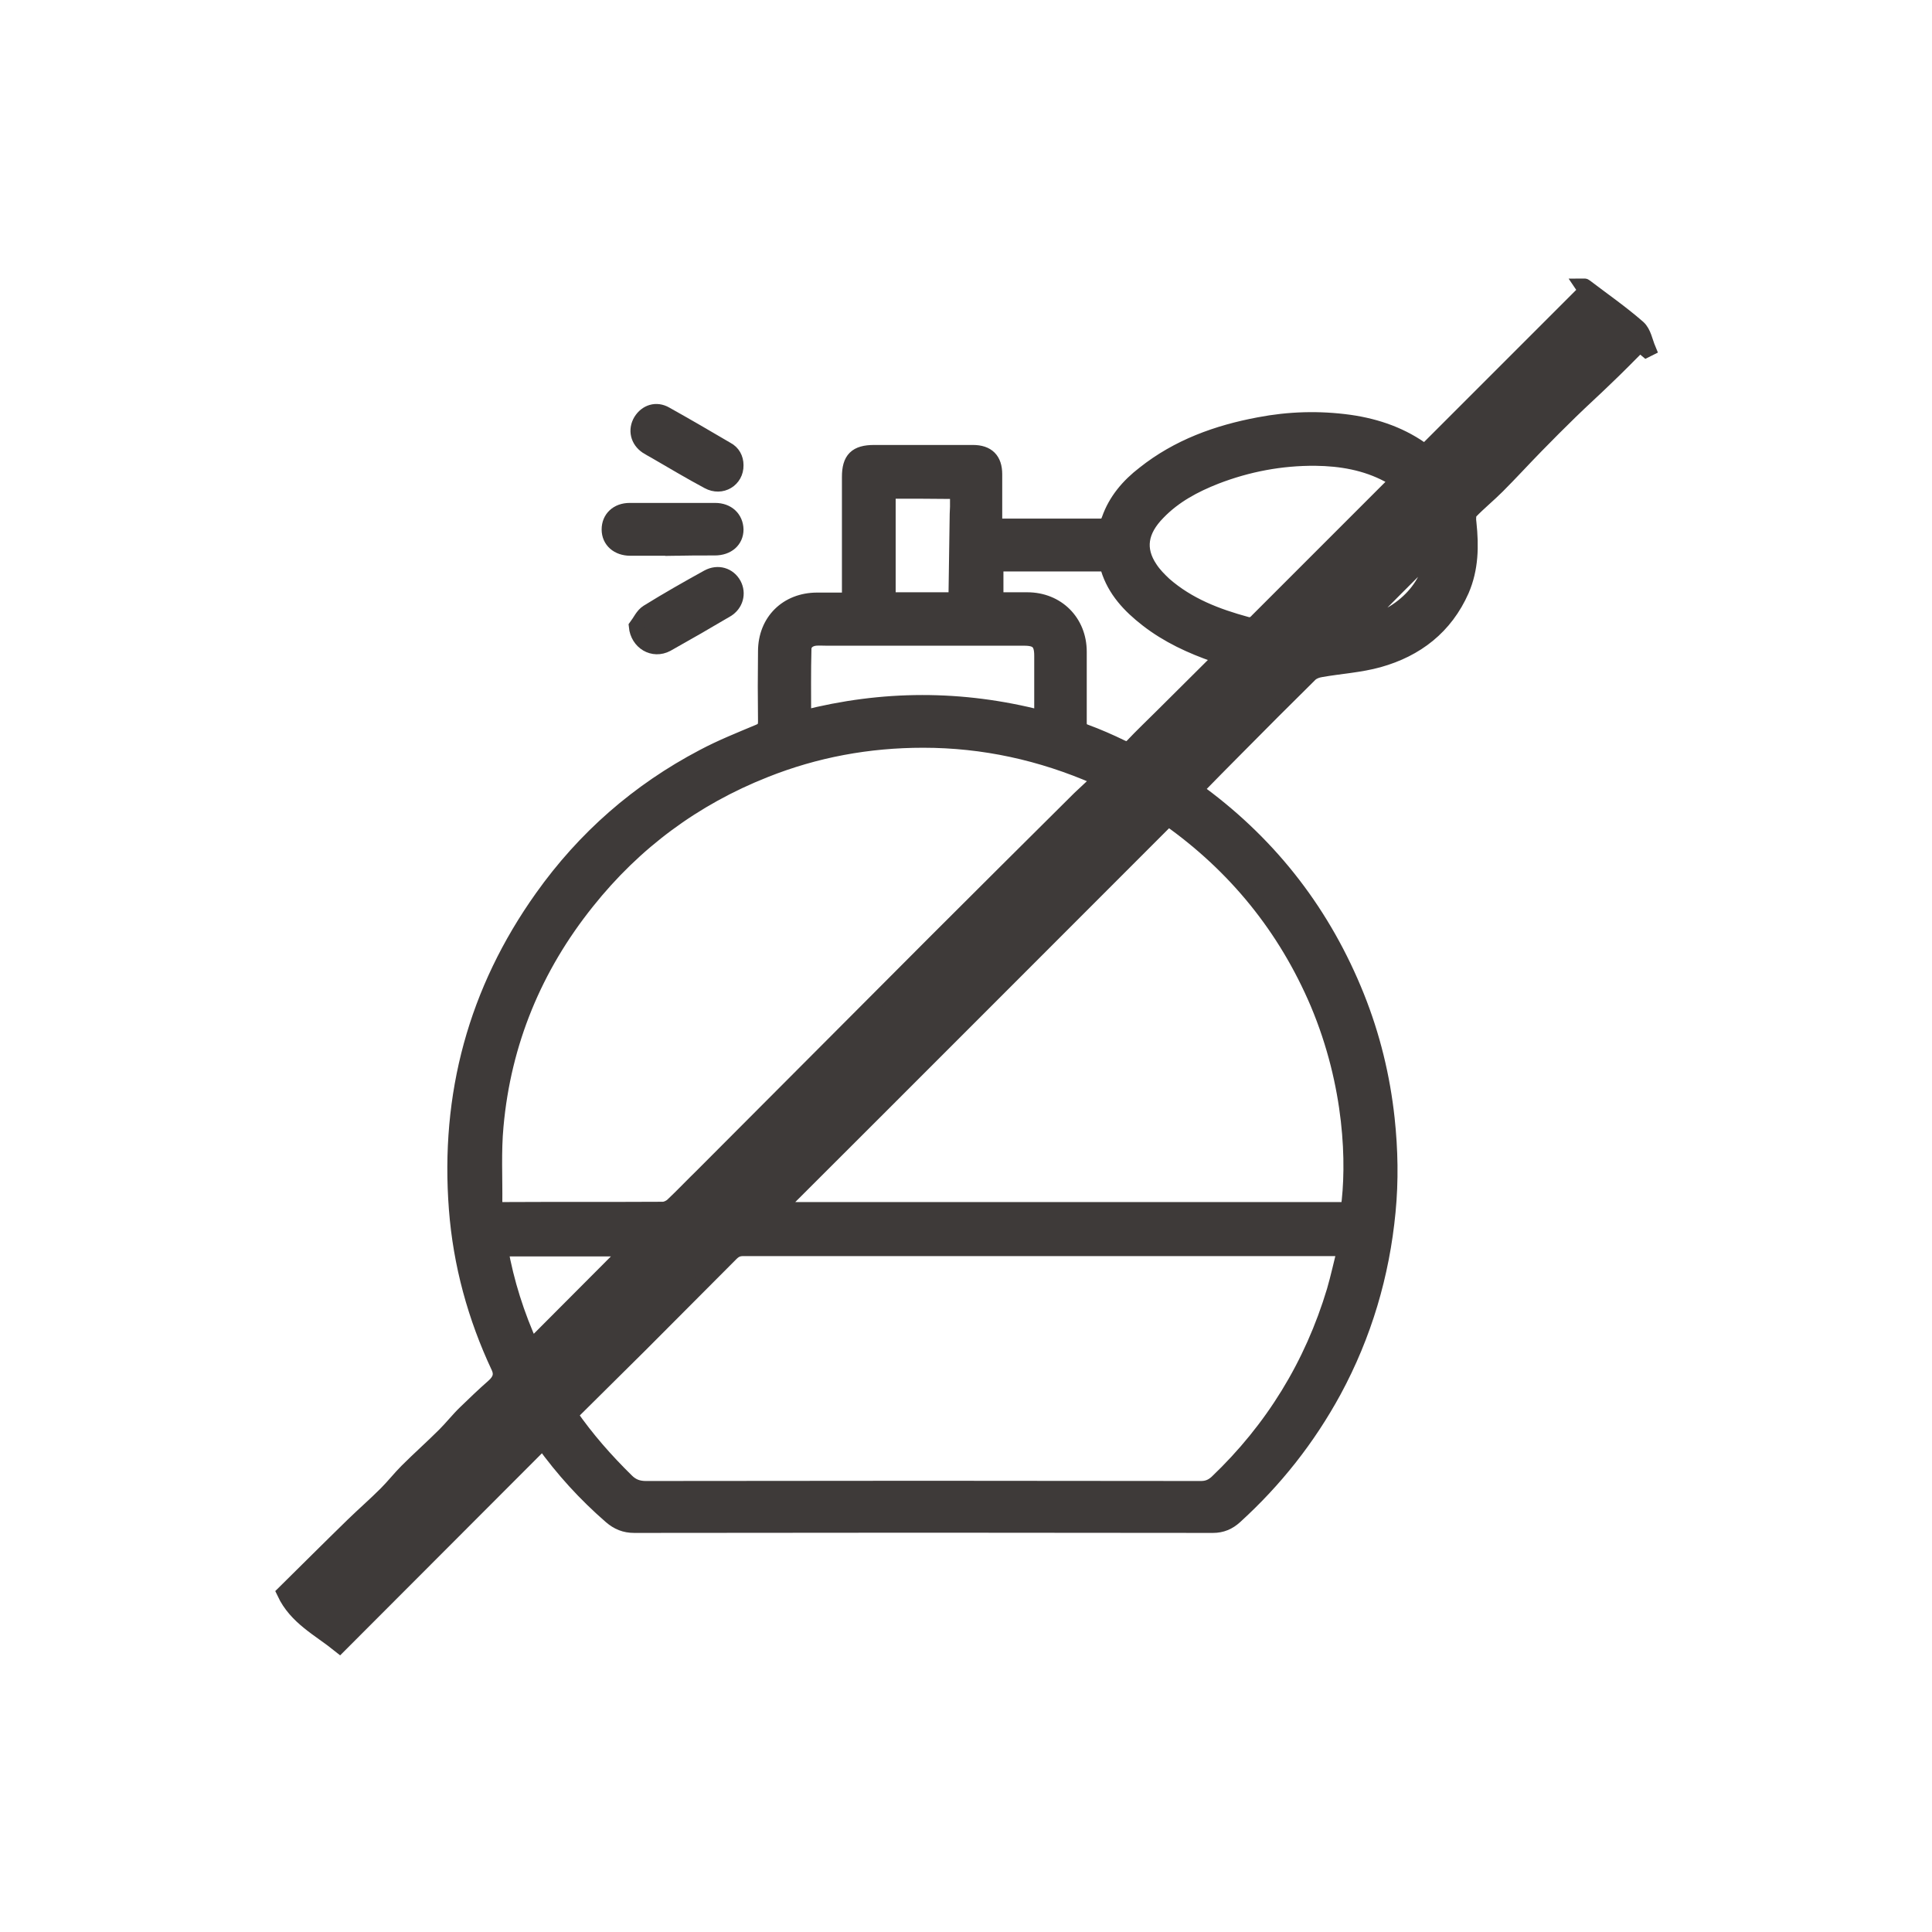 <svg xml:space="preserve" style="enable-background:new 0 0 64 64;" viewBox="0 0 64 64" y="0px" x="0px" xmlns:xlink="http://www.w3.org/1999/xlink" xmlns="http://www.w3.org/2000/svg" id="图层_1" version="1.1">
<style type="text/css">
	.st0{display:none;}
	.st1{display:inline;fill:#3E3A39;}
	.st2{display:inline;fill:#3E3A39;stroke:#3E3A39;stroke-width:0.75;stroke-miterlimit:10;}
	.st3{fill:#3E3A39;stroke:#3E3A39;stroke-width:0.5;stroke-miterlimit:10;}
	.st4{display:inline;fill:none;stroke:#3E3A39;stroke-width:2;stroke-miterlimit:10;}
	.st5{display:inline;fill:#3E3A39;stroke:#3E3A39;stroke-miterlimit:10;}
	.st6{display:inline;fill:#FFFFFF;}
</style>
<g class="st0">
	<path d="M54.81,31.22c0,3.75,0.01,7.49-0.01,11.24c-0.01,1.31-0.36,2.52-1.44,3.38c-0.43,0.34-0.94,0.62-1.45,0.82
		c-5.88,2.29-11.77,4.58-17.66,6.84c-1.9,0.73-3.75,0.37-5.61-0.29c-5.17-1.85-10.36-3.64-15.53-5.48c-1.07-0.38-2.12-0.83-2.85-1.8
		c-0.6-0.8-0.93-1.67-0.94-2.65C9.28,35.99,9.26,28.7,9.18,21.41c-0.02-2.14,1.09-3.47,2.84-4.12c4.98-1.86,9.93-3.77,14.91-5.64
		c1.38-0.52,2.78-1.01,4.21-1.35c1.78-0.43,3.55-0.11,5.29,0.39c4.78,1.39,9.56,2.76,14.33,4.16c1.08,0.32,2.12,0.74,2.91,1.58
		c0.94,1,1.12,2.26,1.13,3.54C54.82,23.72,54.81,27.47,54.81,31.22C54.81,31.22,54.81,31.22,54.81,31.22z M11.56,21.61
		c0,0.34,0,0.54,0,0.74c0,6.62,0.02,13.25-0.02,19.87c-0.01,1.72,0.69,2.87,2.31,3.43c5.42,1.88,10.84,3.75,16.26,5.62
		c1.32,0.45,2.63,0.38,3.94-0.1c2.32-0.87,4.66-1.71,6.98-2.6c3.12-1.2,6.24-2.43,9.35-3.65c1.11-0.43,1.93-1.15,2.13-2.37
		c0.09-0.55,0.12-1.11,0.11-1.66c-0.02-6.6-0.05-13.2-0.08-19.81c0-0.18-0.03-0.36-0.07-0.53c-0.17-0.73-0.45-0.87-1.15-0.61
		c-5.64,2.18-11.28,4.37-16.93,6.54c-2.67,1.02-5.38,1.57-8.19,0.57c-2.81-1-5.62-2.02-8.42-3.05
		C15.75,23.24,13.71,22.43,11.56,21.61z M12.63,19.56c0.41,0.19,0.6,0.29,0.81,0.37c4.1,1.53,8.21,3.04,12.29,4.6
		c2.16,0.82,4.32,1.08,6.51,0.26c5.98-2.23,11.94-4.49,17.91-6.75c0.29-0.11,0.55-0.32,0.82-0.48c-0.01-0.07-0.01-0.13-0.02-0.2
		c-0.73-0.27-1.44-0.59-2.18-0.81c-3.88-1.1-7.77-2.14-11.64-3.28c-2.97-0.88-5.88-0.93-8.78,0.19c-4.35,1.68-8.71,3.34-13.07,5.02
		C14.46,18.8,13.65,19.15,12.63,19.56z" class="st1"></path>
	<path d="M38.33,37.92c-0.1-0.47-0.09-0.95,0.03-1.42c0.24-0.92,0.45-1.86,0.83-2.74c0.85-2.02,2.08-3.83,3.58-5.45
		c0.65-0.7,1.55-0.69,2.09,0.07c1.66,2.34,3.38,4.66,4.09,7.51c0.56,2.23,0.13,4.3-1.38,6.04c-2.62,3.01-7.11,2.15-8.61-1.66
		C38.66,39.55,38.51,38.76,38.33,37.92z M43.78,31.02c-1.21,1.22-2.88,3.98-3.09,5.33c-0.22,1.38-0.05,2.66,0.7,3.83
		c1.05,1.64,3.25,1.78,4.5,0.3c0.64-0.75,0.98-1.64,1.01-2.63C46.97,35.07,45.22,33.14,43.78,31.02z" class="st1"></path>
	<path d="M30.61,38.39c0,2.59,0.02,5.17-0.02,7.75c-0.01,0.49-0.15,1.01-0.37,1.46c-0.32,0.65-1.07,0.64-1.42,0
		c-0.16-0.3-0.28-0.67-0.28-1.01c-0.04-5.33-0.05-10.65-0.07-15.98c0-0.83,0.33-1.18,1.09-1.22c0.74-0.03,1.05,0.26,1.05,1.04
		C30.61,33.09,30.61,35.74,30.61,38.39z" class="st1"></path>
	<path d="M23.03,41.37c0.11-0.65,0.15-1.32,0.35-1.95c0.08-0.27,0.47-0.6,0.73-0.61c0.27-0.01,0.71,0.26,0.81,0.52
		c0.65,1.62,0.81,3.3,0.26,4.99c-0.09,0.27-0.42,0.62-0.66,0.63c-0.28,0.02-0.77-0.22-0.85-0.46c-0.26-0.74-0.39-1.53-0.54-2.3
		c-0.05-0.26-0.01-0.53-0.01-0.8C23.09,41.38,23.06,41.37,23.03,41.37z" class="st1"></path>
</g>
<g class="st0">
	<path d="M42.83,54.67H21.17c-1.34,0-2.43-1.09-2.43-2.43V17.1c0-1.34,1.09-2.43,2.43-2.43h21.65
		c1.34,0,2.43,1.09,2.43,2.43v35.14C45.26,53.58,44.17,54.67,42.83,54.67L42.83,54.67z M21.17,16.16c-0.52,0-0.94,0.42-0.94,0.94
		v35.14c0,0.52,0.42,0.94,0.94,0.94h21.65c0.52,0,0.94-0.42,0.94-0.94V17.1c0-0.52-0.42-0.94-0.94-0.94H21.17z M21.17,16.16" class="st2"></path>
	<path d="M39.39,49.39H24.61c-1.34,0-2.43-1.09-2.43-2.43V22.39c0-1.34,1.09-2.43,2.43-2.43h14.78
		c1.34,0,2.43,1.09,2.43,2.43v24.56C41.82,48.3,40.73,49.38,39.39,49.39L39.39,49.39z M24.61,21.45c-0.52,0-0.94,0.42-0.94,0.94
		v24.56c0,0.52,0.42,0.94,0.94,0.94h14.78c0.52,0,0.94-0.42,0.94-0.94V22.39c0-0.52-0.42-0.94-0.94-0.94H24.61z M24.61,21.45" class="st2"></path>
	<path d="M36.42,16.16h-8.85c-1.34,0-2.43-1.09-2.43-2.43v-1.97c0-1.34,1.09-2.43,2.43-2.43h8.85
		c1.34,0,2.43,1.09,2.43,2.43v1.97C38.85,15.07,37.77,16.16,36.42,16.16L36.42,16.16z M27.58,10.82c-0.52,0-0.94,0.42-0.94,0.94
		v1.97c0,0.52,0.42,0.94,0.94,0.94h8.85c0.52,0,0.94-0.42,0.94-0.94v-1.97c0-0.52-0.42-0.94-0.94-0.94H27.58z M27.58,10.82" class="st2"></path>
	<path d="M33.79,43.37c-0.23,0-0.44-0.11-0.59-0.29l-6.32-8.04c-0.14-0.18-0.19-0.41-0.14-0.63
		c0.05-0.22,0.2-0.4,0.4-0.5l3.69-1.76l-0.54-5.54c-0.03-0.33,0.16-0.64,0.46-0.76c0.31-0.12,0.66-0.03,0.86,0.23l5.51,6.99
		c0.13,0.16,0.18,0.37,0.15,0.57c-0.03,0.2-0.15,0.39-0.32,0.5l-3.74,2.53l1.3,5.77c0.05,0.22,0,0.45-0.15,0.63
		C34.23,43.27,34.01,43.37,33.79,43.37L33.79,43.37z M28.62,34.86l3.71,4.72l-0.69-3.06c-0.07-0.3,0.06-0.61,0.31-0.78l3.5-2.36
		l-3.44-4.37l0.34,3.52c0.03,0.31-0.14,0.61-0.42,0.75L28.62,34.86z M28.62,34.86" class="st2"></path>
</g>
<g class="st0">
	<path d="M44.18,51.99H19.8c-1.55,0-2.82-1.27-2.82-2.82V34.09h-4.61l-0.28-0.28c-0.73-0.73-0.73-1.93,0-2.66
		l18.58-18.6c0.35-0.35,0.82-0.54,1.34-0.54c0.52,0,0.96,0.19,1.34,0.54l18.58,18.6c0.73,0.73,0.73,1.93,0,2.66l-0.28,0.28h-4.61
		v15.07C47,50.72,45.73,51.99,44.18,51.99L44.18,51.99z M13.68,32.21h5.17v16.95c0,0.52,0.42,0.94,0.94,0.94h24.38
		c0.52,0,0.94-0.42,0.94-0.94V32.21h5.17L31.98,13.9L13.68,32.21z M13.68,32.21" class="st2"></path>
	<path d="M36.21,51.99h-8.23c-1.03,0-1.88-0.85-1.88-1.88V39.76c0-1.03,0.85-1.88,1.88-1.88h8.23
		c1.03,0,1.88,0.85,1.88,1.88V50.1C38.09,51.14,37.24,51.99,36.21,51.99L36.21,51.99z M27.98,39.76V50.1h8.23V39.76H27.98z
		 M27.98,39.76" class="st2"></path>
	<path d="M27.51,27.3h8.93c0.66,0,1.18,0.52,1.18,1.18c0,0.66-0.52,1.18-1.18,1.18h-8.93c-0.66,0-1.18-0.52-1.18-1.18
		C26.33,27.81,26.85,27.3,27.51,27.3L27.51,27.3z M27.51,27.3" class="st2"></path>
</g>
<g>
	<path d="M17.98,47.76c-2.26,2.26-4.49,4.5-6.73,6.74c-0.67-0.54-1.44-0.91-1.83-1.74c0.76-0.75,1.51-1.5,2.27-2.24
		c0.36-0.35,0.74-0.68,1.1-1.04c0.24-0.24,0.45-0.51,0.69-0.75c0.41-0.41,0.84-0.79,1.25-1.2c0.24-0.24,0.45-0.51,0.69-0.74
		c0.3-0.29,0.6-0.58,0.92-0.86c0.23-0.2,0.29-0.4,0.18-0.64c-0.78-1.66-1.26-3.41-1.4-5.24c-0.29-3.78,0.64-7.23,2.84-10.32
		c1.4-1.97,3.18-3.53,5.33-4.66c0.6-0.32,1.23-0.57,1.85-0.83c0.17-0.07,0.22-0.16,0.22-0.34c-0.01-0.77-0.01-1.55,0-2.32
		c0-1,0.71-1.7,1.71-1.7c0.35,0,0.69,0,1.07,0c0-0.12,0-0.21,0-0.3c0-1.26,0-2.52,0-3.78c0-0.59,0.22-0.81,0.82-0.81
		c1.09,0,2.18,0,3.27,0c0.48,0,0.72,0.24,0.72,0.72c0,0.56,0,1.12,0,1.7c0.09,0.01,0.16,0.02,0.24,0.02c1.08,0,2.16,0,3.24,0
		c0.17,0,0.25-0.05,0.31-0.22c0.22-0.63,0.64-1.12,1.16-1.52c1.12-0.89,2.42-1.36,3.81-1.62c0.99-0.19,1.99-0.22,3-0.08
		c0.91,0.13,1.76,0.43,2.49,0.98c1.78-1.78,3.55-3.55,5.34-5.34c-0.03-0.04-0.07-0.09-0.11-0.15c0.03,0,0.06-0.01,0.07,0
		c0.59,0.45,1.21,0.88,1.77,1.37c0.18,0.16,0.23,0.47,0.33,0.71c-0.02,0.01-0.04,0.02-0.06,0.03c-0.07-0.06-0.14-0.11-0.22-0.18
		c-0.37,0.37-0.74,0.75-1.12,1.11c-0.38,0.37-0.78,0.73-1.17,1.11c-0.38,0.37-0.76,0.75-1.14,1.14c-0.43,0.44-0.85,0.9-1.29,1.34
		c-0.29,0.29-0.61,0.55-0.89,0.84c-0.07,0.08-0.07,0.25-0.05,0.38c0.08,0.76,0.07,1.5-0.24,2.22c-0.54,1.22-1.5,1.96-2.75,2.31
		c-0.61,0.17-1.27,0.21-1.9,0.32c-0.14,0.02-0.3,0.08-0.39,0.18c-0.81,0.8-1.62,1.61-2.42,2.42c-0.45,0.45-0.89,0.9-1.35,1.37
		c0.06,0.05,0.11,0.1,0.17,0.15c2.36,1.75,4.08,4,5.17,6.72c0.52,1.3,0.85,2.65,1,4.04c0.11,1.03,0.13,2.05,0.03,3.08
		c-0.2,2.09-0.79,4.08-1.79,5.93c-0.86,1.58-1.95,2.96-3.28,4.17c-0.21,0.19-0.44,0.29-0.73,0.29c-6.39-0.01-12.78-0.01-19.17,0
		c-0.31,0-0.55-0.1-0.78-0.3C19.39,49.5,18.65,48.69,17.98,47.76z M18.88,46.86c0.56,0.81,1.19,1.52,1.87,2.19
		c0.19,0.19,0.39,0.26,0.65,0.26c6.13-0.01,12.25-0.01,18.38,0c0.21,0,0.36-0.06,0.52-0.2c1.86-1.77,3.16-3.89,3.9-6.35
		c0.13-0.45,0.23-0.91,0.35-1.39c-0.12-0.01-0.19-0.01-0.27-0.01c-6.55,0-13.1,0-19.66,0c-0.17,0-0.28,0.05-0.4,0.17
		c-1,1.01-2.01,2.01-3.01,3.02C20.44,45.31,19.67,46.08,18.88,46.86z M36.41,25.84c-0.05-0.06-0.07-0.09-0.09-0.1
		c-1.83-0.8-3.74-1.22-5.74-1.22c-1.81,0-3.56,0.32-5.24,0.99c-2.35,0.93-4.32,2.39-5.89,4.36c-1.74,2.17-2.77,4.66-3.02,7.43
		c-0.08,0.85-0.03,1.71-0.04,2.57c0,0.14,0.04,0.2,0.21,0.2c1.79-0.01,3.57,0,5.36-0.01c0.1,0,0.23-0.06,0.31-0.13
		c0.34-0.32,0.66-0.66,1-0.99c2.56-2.57,5.12-5.13,7.68-7.7c1.6-1.6,3.21-3.2,4.81-4.79C35.96,26.26,36.19,26.05,36.41,25.84z
		 M38.7,27.11c-4.32,4.32-8.63,8.64-12.96,12.96c6.32,0,12.62,0,18.92,0c0.21-1.5,0.14-4.11-1.01-6.84
		C42.58,30.72,40.92,28.68,38.7,27.11z M46.28,15.92c-0.04-0.03-0.06-0.06-0.09-0.07c-0.06-0.04-0.13-0.08-0.2-0.12
		c-0.75-0.4-1.57-0.54-2.41-0.55c-1.14-0.01-2.25,0.2-3.31,0.61c-0.71,0.28-1.37,0.63-1.91,1.19c-0.59,0.6-0.69,1.21-0.26,1.85
		c0.13,0.2,0.3,0.37,0.47,0.53c0.79,0.69,1.73,1.05,2.72,1.32c0.17,0.05,0.27-0.02,0.37-0.13c1.46-1.46,2.92-2.92,4.38-4.38
		C46.13,16.09,46.2,16,46.28,15.92z M40.46,21.77c-0.1-0.04-0.15-0.06-0.19-0.08c-0.81-0.28-1.59-0.64-2.27-1.17
		c-0.58-0.45-1.07-0.97-1.29-1.69c-0.05-0.15-0.15-0.15-0.28-0.15c-0.99,0-1.97,0-2.96,0c-0.16,0-0.32,0-0.48,0
		c0,0.41,0,0.79,0,1.19c0.37,0,0.71,0,1.04,0c0.99,0,1.72,0.73,1.72,1.72c0,0.78,0,1.56,0,2.35c0,0.15,0.04,0.24,0.2,0.3
		c0.41,0.15,0.82,0.33,1.21,0.52c0.15,0.07,0.24,0.06,0.35-0.05c0.32-0.34,0.66-0.66,0.99-0.99C39.15,23.07,39.79,22.44,40.46,21.77
		z M34.49,23.78c0.01-0.1,0.02-0.18,0.02-0.25c0-0.6,0-1.21,0-1.81c0-0.44-0.15-0.58-0.58-0.58c-2.18,0-4.35,0-6.53,0
		c-0.13,0-0.26-0.01-0.38,0c-0.22,0.02-0.39,0.15-0.39,0.36c-0.02,0.75-0.01,1.49-0.01,2.28C29.24,23.11,31.85,23.1,34.49,23.78z
		 M29.42,16.27c0,1.18,0,2.31,0,3.44c0,0.15,0.09,0.16,0.2,0.16c0.33,0,0.66,0,0.99,0c0.35,0,0.69,0,1.04,0
		c0.01-0.07,0.02-0.1,0.02-0.13c0.01-0.91,0.03-1.81,0.04-2.72c0-0.08,0.01-0.15,0.01-0.23c0-0.18,0-0.35,0-0.51
		C30.93,16.27,30.19,16.27,29.42,16.27z M16.58,41.37c0.2,1.12,0.54,2.19,1.02,3.25c1.09-1.09,2.15-2.16,3.24-3.25
		C19.39,41.37,18,41.37,16.58,41.37z M47.41,18.32c-0.82,0.82-1.61,1.61-2.39,2.4C46.55,20.47,47.49,19.21,47.41,18.32z" class="st3"></path>
	<path d="M22.28,18.16c-0.47,0-0.94,0-1.4,0c-0.41,0-0.7-0.25-0.7-0.62c0-0.37,0.27-0.63,0.68-0.63
		c0.94,0,1.89,0,2.83,0c0.41,0,0.68,0.26,0.69,0.63c0,0.36-0.28,0.61-0.7,0.61C23.22,18.15,22.75,18.15,22.28,18.16
		C22.28,18.15,22.28,18.15,22.28,18.16z" class="st3"></path>
	<path d="M24.38,15.41c0.01,0.48-0.48,0.78-0.92,0.54c-0.6-0.32-1.18-0.67-1.77-1.01c-0.09-0.05-0.18-0.1-0.26-0.15
		c-0.3-0.2-0.38-0.55-0.2-0.85c0.18-0.29,0.51-0.4,0.82-0.22c0.68,0.38,1.35,0.77,2.03,1.17C24.27,14.99,24.38,15.18,24.38,15.41z" class="st3"></path>
	<path d="M21.08,20.75c0.12-0.16,0.21-0.37,0.37-0.47c0.66-0.41,1.33-0.79,2-1.16c0.33-0.18,0.69-0.07,0.86,0.24
		c0.16,0.3,0.06,0.66-0.24,0.84c-0.66,0.39-1.32,0.77-1.98,1.14C21.64,21.58,21.13,21.28,21.08,20.75z" class="st3"></path>
</g>
<g class="st0">
	<polygon points="49.48,47.41 26.28,54.06 26.28,24.39 49.48,17.74" class="st4"></polygon>
	<path d="M26.22,48.88c-3.7,1.06-7.4,2.12-11.1,3.18c0-9.89,0-19.78,0-29.67l23.2-6.65c0,1.68,0,3.36,0,5.04" class="st4"></path>
	<line y2="24.89" x2="34.38" y1="30.49" x1="30.14" class="st4"></line>
	<line y2="22.32" x2="40.91" y1="36.13" x1="30.18" class="st4"></line>
	<line y2="27.69" x2="40.87" y1="34.78" x1="35.31" class="st4"></line>
	<line y2="31.23" x2="43.71" y1="39.72" x1="36.81" class="st4"></line>
	<line y2="35.48" x2="45.16" y1="41.22" x1="40.96" class="st4"></line>
</g>
<g class="st0">
	<path d="M47.61,23.74c1.36,0,2.43,1.07,2.43,2.43v4.37c0,1.36-1.07,2.43-2.43,2.43H16.94c-1.36,0-2.43-1.07-2.43-2.43
		v-4.37c0-1.36,1.07-2.43,2.43-2.43H47.61 M47.61,22.28H16.94c-2.14,0-3.88,1.75-3.88,3.88v4.37c0,2.14,1.75,3.88,3.88,3.88h30.72
		c2.14,0,3.88-1.75,3.88-3.88v-4.37C51.49,24.03,49.75,22.28,47.61,22.28L47.61,22.28z M47.61,22.28" class="st5"></path>
	<path d="M45.96,34.47v14.07c0,1.36-1.07,2.43-2.43,2.43H20.97c-1.36,0-2.43-1.07-2.43-2.43V34.47H45.96 M47.42,33.01
		H17.08v15.53c0,2.14,1.75,3.88,3.88,3.88h22.57c2.14,0,3.88-1.75,3.88-3.88V33.01z M47.42,33.01" class="st5"></path>
	<path d="M35.04,23.74v27.23h-5.58V23.74H35.04 M36.5,22.28H28v30.14h8.49V22.28z M36.5,22.28" class="st5"></path>
	<path d="M26.11,18.35c0.63,0,1.8,0.44,2.96,1.36c1.55,1.26,2.09,2.43,2.04,2.77h-0.19c-0.63,0-1.8-0.44-2.96-1.36
		c-1.55-1.26-2.09-2.43-2.04-2.77C25.97,18.4,26.01,18.35,26.11,18.35 M26.11,17.38c-0.44,0-0.78,0.15-0.97,0.39
		c-0.63,0.82,0.34,2.67,2.23,4.17c1.26,1.02,2.62,1.6,3.59,1.6c0.44,0,0.78-0.15,0.97-0.39c0.63-0.82-0.34-2.67-2.23-4.17
		C28.44,17.97,27.08,17.38,26.11,17.38L26.11,17.38z M26.11,17.38" class="st5"></path>
	<path d="M38.34,18.35h0.19c0.05,0.34-0.49,1.55-2.04,2.77c-1.21,0.97-2.38,1.36-2.96,1.36h-0.19
		c-0.05-0.34,0.49-1.55,2.04-2.77C36.55,18.79,37.71,18.35,38.34,18.35 M38.34,17.38c-0.92,0-2.28,0.58-3.59,1.6
		c-1.89,1.46-2.86,3.35-2.23,4.17c0.19,0.24,0.53,0.39,0.97,0.39c0.92,0,2.28-0.58,3.59-1.6c1.89-1.46,2.86-3.35,2.23-4.17
		C39.12,17.53,38.78,17.38,38.34,17.38L38.34,17.38z M38.34,17.38" class="st5"></path>
</g>
<g class="st0">
	<path d="M27,56.24l-10.98-6.56c-1.1-0.65-1.48-2.03-0.86-3.07l12.59-21.08c0.62-1.04,2.01-1.35,3.11-0.69l10.98,6.56
		c1.09,0.66,1.48,2.03,0.86,3.06L30.1,55.55C29.48,56.58,28.09,56.89,27,56.24L27,56.24z" class="st4"></path>
	<path d="M44.25,24.51c-0.16-0.1-0.28-0.27-0.32-0.46c-0.85-3.35-4.25-5.38-7.6-4.54c-0.25,0.07-0.52,0-0.71-0.18
		c-0.19-0.19-0.25-0.46-0.18-0.71c0.07-0.25,0.28-0.44,0.54-0.5c4.12-1.03,8.3,1.46,9.34,5.58c0.05,0.18,0.02,0.38-0.08,0.54
		c-0.1,0.16-0.26,0.28-0.44,0.33C44.62,24.63,44.42,24.6,44.25,24.51L44.25,24.51z" class="st1"></path>
	<path d="M41.08,26.7c-0.11-0.07-0.19-0.18-0.21-0.31c-0.57-2.25-2.86-3.62-5.11-3.05c-0.17,0.05-0.35,0-0.48-0.12
		c-0.12-0.13-0.17-0.31-0.12-0.48c0.05-0.17,0.19-0.3,0.36-0.34c2.77-0.7,5.59,0.98,6.29,3.76c0.03,0.12,0.01,0.26-0.05,0.37
		c-0.07,0.11-0.17,0.19-0.3,0.22C41.33,26.78,41.19,26.76,41.08,26.7L41.08,26.7z" class="st1"></path>
	<path d="M48.65,23.09c-0.16-0.1-0.28-0.26-0.33-0.44c-1.43-5.66-7.18-9.09-12.84-7.67c-0.38,0.08-0.75-0.15-0.85-0.53
		c-0.09-0.38,0.13-0.76,0.5-0.87c6.43-1.62,12.96,2.28,14.58,8.71c0.05,0.18,0.02,0.38-0.08,0.54c-0.1,0.16-0.26,0.28-0.44,0.33
		C49.01,23.22,48.81,23.19,48.65,23.09L48.65,23.09z M48.65,23.09" class="st1"></path>
	<path d="M41.63,28.9" class="st1"></path>
	<path d="M29.57,34.16c-0.5,0.83-0.51,1.87-0.04,2.72c0.47,0.85,1.36,1.38,2.34,1.4c0.97,0.01,1.88-0.49,2.38-1.33
		c0.5-0.84,0.51-1.87,0.04-2.72c-0.47-0.85-1.36-1.38-2.34-1.4C30.98,32.82,30.07,33.33,29.57,34.16L29.57,34.16z M29.57,34.16" class="st1"></path>
</g>
<g class="st0">
	
		<ellipse ry="20.23" rx="20.23" cy="36.41" cx="32.3" class="st4" transform="matrix(0.447 -0.894 0.894 0.447 -14.713 49.017)"></ellipse>
	<line y2="36.92" x2="32.3" y1="25.38" x1="32.3" class="st4"></line>
	<line y2="36.41" x2="31.8" y1="36.41" x1="42.47" class="st4"></line>
	<line y2="36.41" x2="14.8" y1="36.41" x1="12.7" class="st4"></line>
	<line y2="19.46" x2="32.3" y1="16.64" x1="32.3" class="st4"></line>
	<line y2="36.41" x2="49.67" y1="36.41" x1="51.61" class="st4"></line>
	<line y2="56.53" x2="32.3" y1="53.96" x1="32.3" class="st4"></line>
	<rect height="10.67" width="11.16" class="st6" y="13.16" x="20.64"></rect>
	<line y2="19.13" x2="17.36" y1="19.49" x1="21.88" class="st4"></line>
	<line y2="23.17" x2="20.46" y1="19.88" x1="20.82" class="st4"></line>
</g>
</svg>
